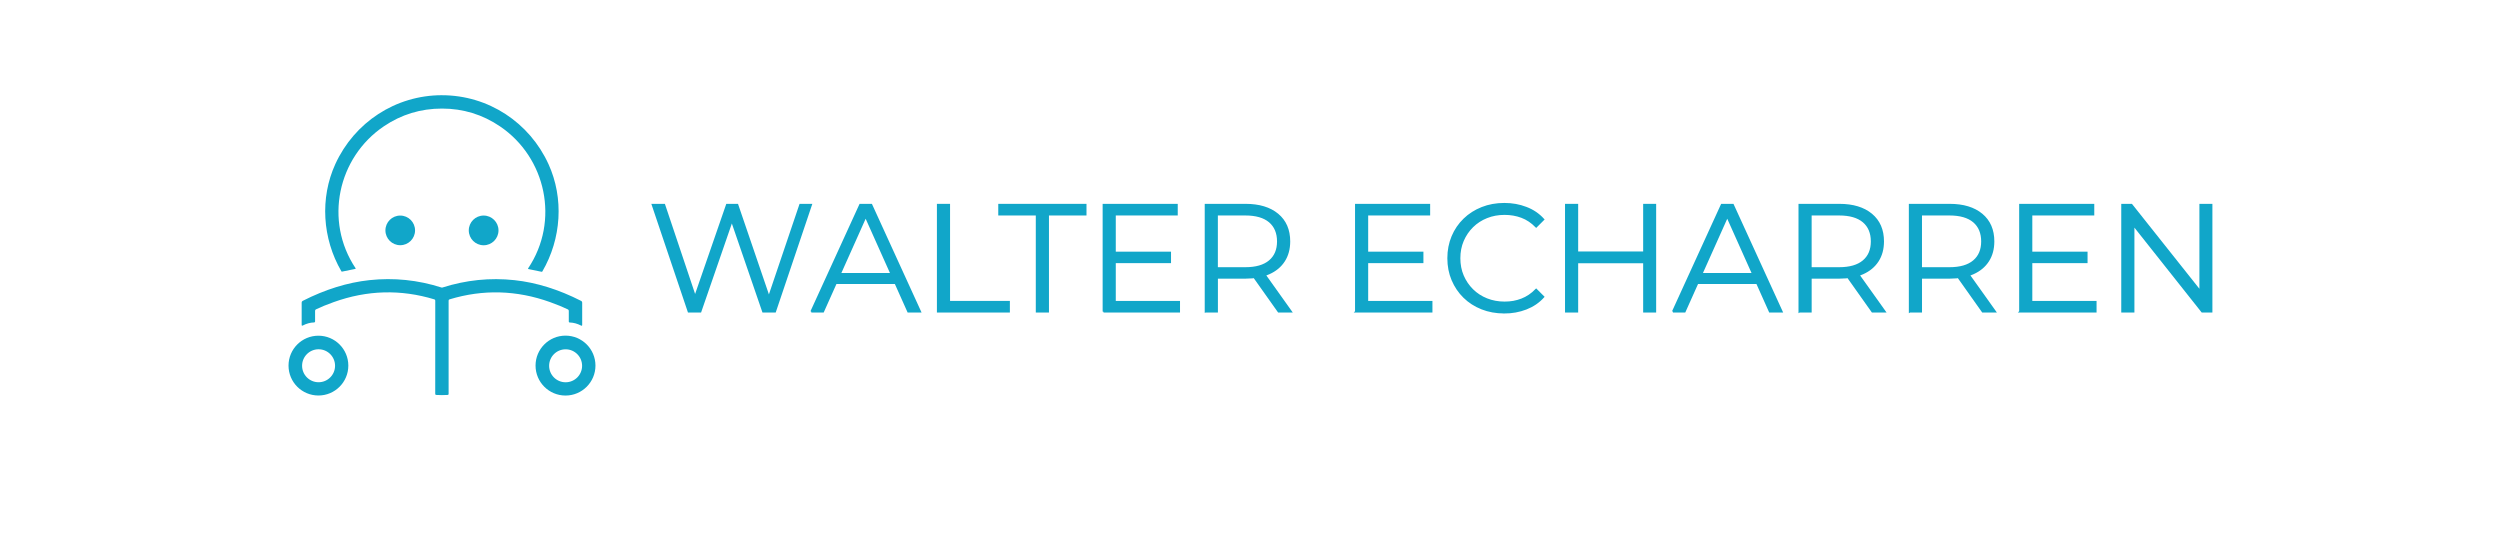<svg xmlns="http://www.w3.org/2000/svg" id="Capa_1" data-name="Capa 1" viewBox="0 0 1352.82 300"><defs><style>      .cls-1, .cls-2 {        fill: #11a6c9;      }      .cls-2 {        stroke: #11a6c9;        stroke-miterlimit: 10;      }    </style></defs><g><path class="cls-1" d="M239.18,51.53c25.11.02,47.37,14.77,57.64,37.32,8.39,18.43,6.99,40.32-3.35,58.05-.08.15-.21.2-.38.17l-7.18-1.48c-.12-.03-.2-.15-.17-.27,0-.03.02-.06.03-.08,17.21-25.65,9.72-59.99-15.19-76.85-9.47-6.42-19.94-9.63-31.42-9.64-11.48,0-21.96,3.19-31.43,9.59-24.94,16.82-32.47,51.15-15.31,76.83.07.1.05.24-.05.31-.02.02-.05.03-.08.03l-7.18,1.47c-.17.04-.3-.02-.38-.17-10.32-17.75-11.68-39.64-3.26-58.06,10.31-22.52,32.57-37.24,57.69-37.23Z"></path><circle class="cls-1" cx="216.58" cy="124.67" r="8.02"></circle><circle class="cls-1" cx="261.71" cy="124.68" r="8.04"></circle><path class="cls-1" d="M239.16,155.62c.07,0,.15-.01.23-.03,12.79-4.08,25.79-5.41,39-3.99,11.88,1.28,23.92,5.03,36.11,11.24.36.19.54.48.54.89v12.07c0,.46-.2.58-.61.37-2.02-1.04-4.03-1.59-6.05-1.65-.39,0-.59-.21-.59-.6v-5.7c0-.37-.16-.63-.49-.79-2.62-1.27-5.83-2.58-9.64-3.95-18.12-6.49-36.26-6.99-54.41-1.48-.33.1-.49.31-.49.66v50.47c0,.36-.18.56-.53.59-.65.07-1.68.1-3.09.09-1.41,0-2.44-.03-3.09-.09-.36-.03-.53-.23-.53-.59l.02-50.47c0-.34-.16-.56-.49-.66-18.15-5.51-36.29-5.03-54.41,1.46-3.81,1.36-7.02,2.68-9.64,3.94-.33.16-.49.42-.49.79v5.7c-.01.39-.21.59-.6.6-2.02.05-4.03.6-6.05,1.65-.41.21-.61.09-.61-.37v-12.07c.01-.41.19-.7.56-.89,12.19-6.2,24.23-9.94,36.11-11.22,13.21-1.42,26.21-.09,39.01,4,.07.02.15.03.22.03Z"></path><path class="cls-1" d="M188.49,197.84c0,8.93-7.24,16.18-16.18,16.18h0c-8.93,0-16.18-7.24-16.18-16.18h0c0-8.93,7.24-16.18,16.18-16.18h0c8.93,0,16.18,7.24,16.18,16.18h0ZM181.31,197.92c0-4.92-3.99-8.92-8.92-8.92h0c-4.92,0-8.92,3.99-8.92,8.92h0c0,4.92,3.99,8.92,8.92,8.92s8.92-3.99,8.92-8.92Z"></path><path class="cls-1" d="M322.22,197.83c0,8.95-7.26,16.21-16.21,16.21h0c-8.95,0-16.21-7.26-16.21-16.21h0c0-8.95,7.26-16.21,16.21-16.21h0c8.95,0,16.21,7.26,16.21,16.21h0ZM314.99,197.94c0-4.92-3.99-8.92-8.92-8.92s-8.92,3.99-8.92,8.92,3.99,8.92,8.92,8.92h0c4.92,0,8.92-3.99,8.92-8.92Z"></path></g><g><path class="cls-2" d="M372.64,168.62l-19.49-57.81h6.28l18.25,54.42h-3.14l18.83-54.42h5.62l18.58,54.42h-2.97l18.42-54.42h5.86l-19.49,57.81h-6.44l-17.75-51.61h1.65l-17.84,51.61h-6.36Z"></path><path class="cls-2" d="M439.03,168.62l26.43-57.81h6.03l26.42,57.81h-6.44l-24.28-54.25h2.48l-24.28,54.25h-6.36ZM449.44,153.18l1.82-4.95h33.61l1.82,4.95h-37.24Z"></path><path class="cls-2" d="M507.49,168.62v-57.81h6.11v52.52h32.37v5.29h-38.48Z"></path><path class="cls-2" d="M561,168.62v-52.52h-20.31v-5.29h46.74v5.29h-20.31v52.52h-6.11Z"></path><path class="cls-2" d="M597.17,168.62v-57.81h39.64v5.29h-33.53v47.23h34.76v5.29h-40.88ZM602.62,141.87v-5.2h30.55v5.2h-30.55Z"></path><path class="cls-2" d="M652.41,168.62v-57.81h21.64c7.32,0,13.09,1.75,17.3,5.24,4.21,3.5,6.32,8.36,6.32,14.58,0,4.08-.95,7.59-2.85,10.53-1.9,2.95-4.61,5.2-8.13,6.77-3.52,1.57-7.73,2.35-12.63,2.35h-18.25l2.73-2.81v21.14h-6.11ZM658.52,147.98l-2.73-2.89h18.08c5.78,0,10.17-1.27,13.17-3.8,3-2.53,4.5-6.08,4.5-10.65s-1.5-8.2-4.5-10.74c-3-2.53-7.39-3.8-13.17-3.8h-18.08l2.73-2.89v34.77ZM691.89,168.62l-14.86-20.97h6.61l14.95,20.97h-6.69Z"></path><path class="cls-2" d="M733.75,168.62v-57.81h39.64v5.29h-33.53v47.23h34.77v5.29h-40.88ZM739.2,141.87v-5.2h30.55v5.2h-30.55Z"></path><path class="cls-2" d="M813.93,169.12c-4.35,0-8.37-.73-12.06-2.19-3.69-1.46-6.88-3.51-9.58-6.15s-4.8-5.75-6.32-9.33c-1.52-3.58-2.27-7.49-2.27-11.73s.76-8.15,2.27-11.73c1.51-3.58,3.63-6.69,6.36-9.33,2.72-2.64,5.93-4.69,9.62-6.15,3.69-1.46,7.71-2.19,12.06-2.19s8.12.7,11.81,2.11c3.69,1.4,6.8,3.51,9.33,6.32l-3.88,3.88c-2.37-2.42-4.98-4.17-7.84-5.24-2.86-1.07-5.95-1.61-9.25-1.61-3.47,0-6.69.59-9.66,1.78s-5.56,2.86-7.76,5.04c-2.2,2.17-3.92,4.71-5.16,7.6-1.24,2.89-1.86,6.07-1.86,9.54s.62,6.65,1.86,9.54c1.24,2.89,2.96,5.42,5.16,7.6,2.2,2.18,4.79,3.85,7.76,5.04,2.97,1.18,6.19,1.78,9.66,1.78s6.39-.55,9.25-1.65c2.86-1.1,5.48-2.86,7.84-5.29l3.88,3.88c-2.53,2.81-5.64,4.93-9.33,6.36-3.69,1.43-7.65,2.15-11.89,2.15Z"></path><path class="cls-2" d="M847.38,168.62v-57.81h6.11v57.81h-6.11ZM852.83,141.95v-5.37h37.41v5.37h-37.41ZM889.66,168.62v-57.81h6.03v57.81h-6.03Z"></path><path class="cls-2" d="M905.26,168.62l26.42-57.81h6.03l26.43,57.81h-6.44l-24.28-54.25h2.48l-24.28,54.25h-6.36ZM915.67,153.18l1.82-4.95h33.61l1.82,4.95h-37.24Z"></path><path class="cls-2" d="M973.72,168.62v-57.81h21.64c7.32,0,13.09,1.75,17.3,5.24,4.21,3.5,6.32,8.36,6.32,14.58,0,4.08-.95,7.59-2.85,10.53-1.9,2.95-4.61,5.2-8.13,6.77-3.52,1.57-7.74,2.35-12.63,2.35h-18.25l2.72-2.81v21.14h-6.11ZM979.83,147.98l-2.72-2.89h18.08c5.78,0,10.17-1.27,13.17-3.8,3-2.53,4.5-6.08,4.5-10.65s-1.5-8.2-4.5-10.74c-3-2.53-7.39-3.8-13.17-3.8h-18.08l2.72-2.89v34.77ZM1013.2,168.62l-14.86-20.97h6.61l14.95,20.97h-6.69Z"></path><path class="cls-2" d="M1033.43,168.62v-57.81h21.64c7.32,0,13.09,1.75,17.3,5.24,4.21,3.5,6.32,8.36,6.32,14.58,0,4.08-.95,7.59-2.85,10.53-1.9,2.95-4.61,5.2-8.13,6.77-3.52,1.57-7.74,2.35-12.63,2.35h-18.25l2.72-2.81v21.14h-6.11ZM1039.54,147.98l-2.72-2.89h18.08c5.78,0,10.17-1.27,13.17-3.8,3-2.53,4.5-6.08,4.5-10.65s-1.5-8.2-4.5-10.74c-3-2.53-7.39-3.8-13.17-3.8h-18.08l2.72-2.89v34.77ZM1072.9,168.62l-14.86-20.97h6.61l14.95,20.97h-6.69Z"></path><path class="cls-2" d="M1093.13,168.62v-57.81h39.64v5.29h-33.53v47.23h34.77v5.29h-40.88ZM1098.58,141.87v-5.2h30.55v5.2h-30.55Z"></path><path class="cls-2" d="M1148.37,168.62v-57.81h5.04l39.89,50.21h-2.64v-50.21h6.03v57.81h-5.04l-39.8-50.21h2.64v50.21h-6.11Z"></path></g></svg>